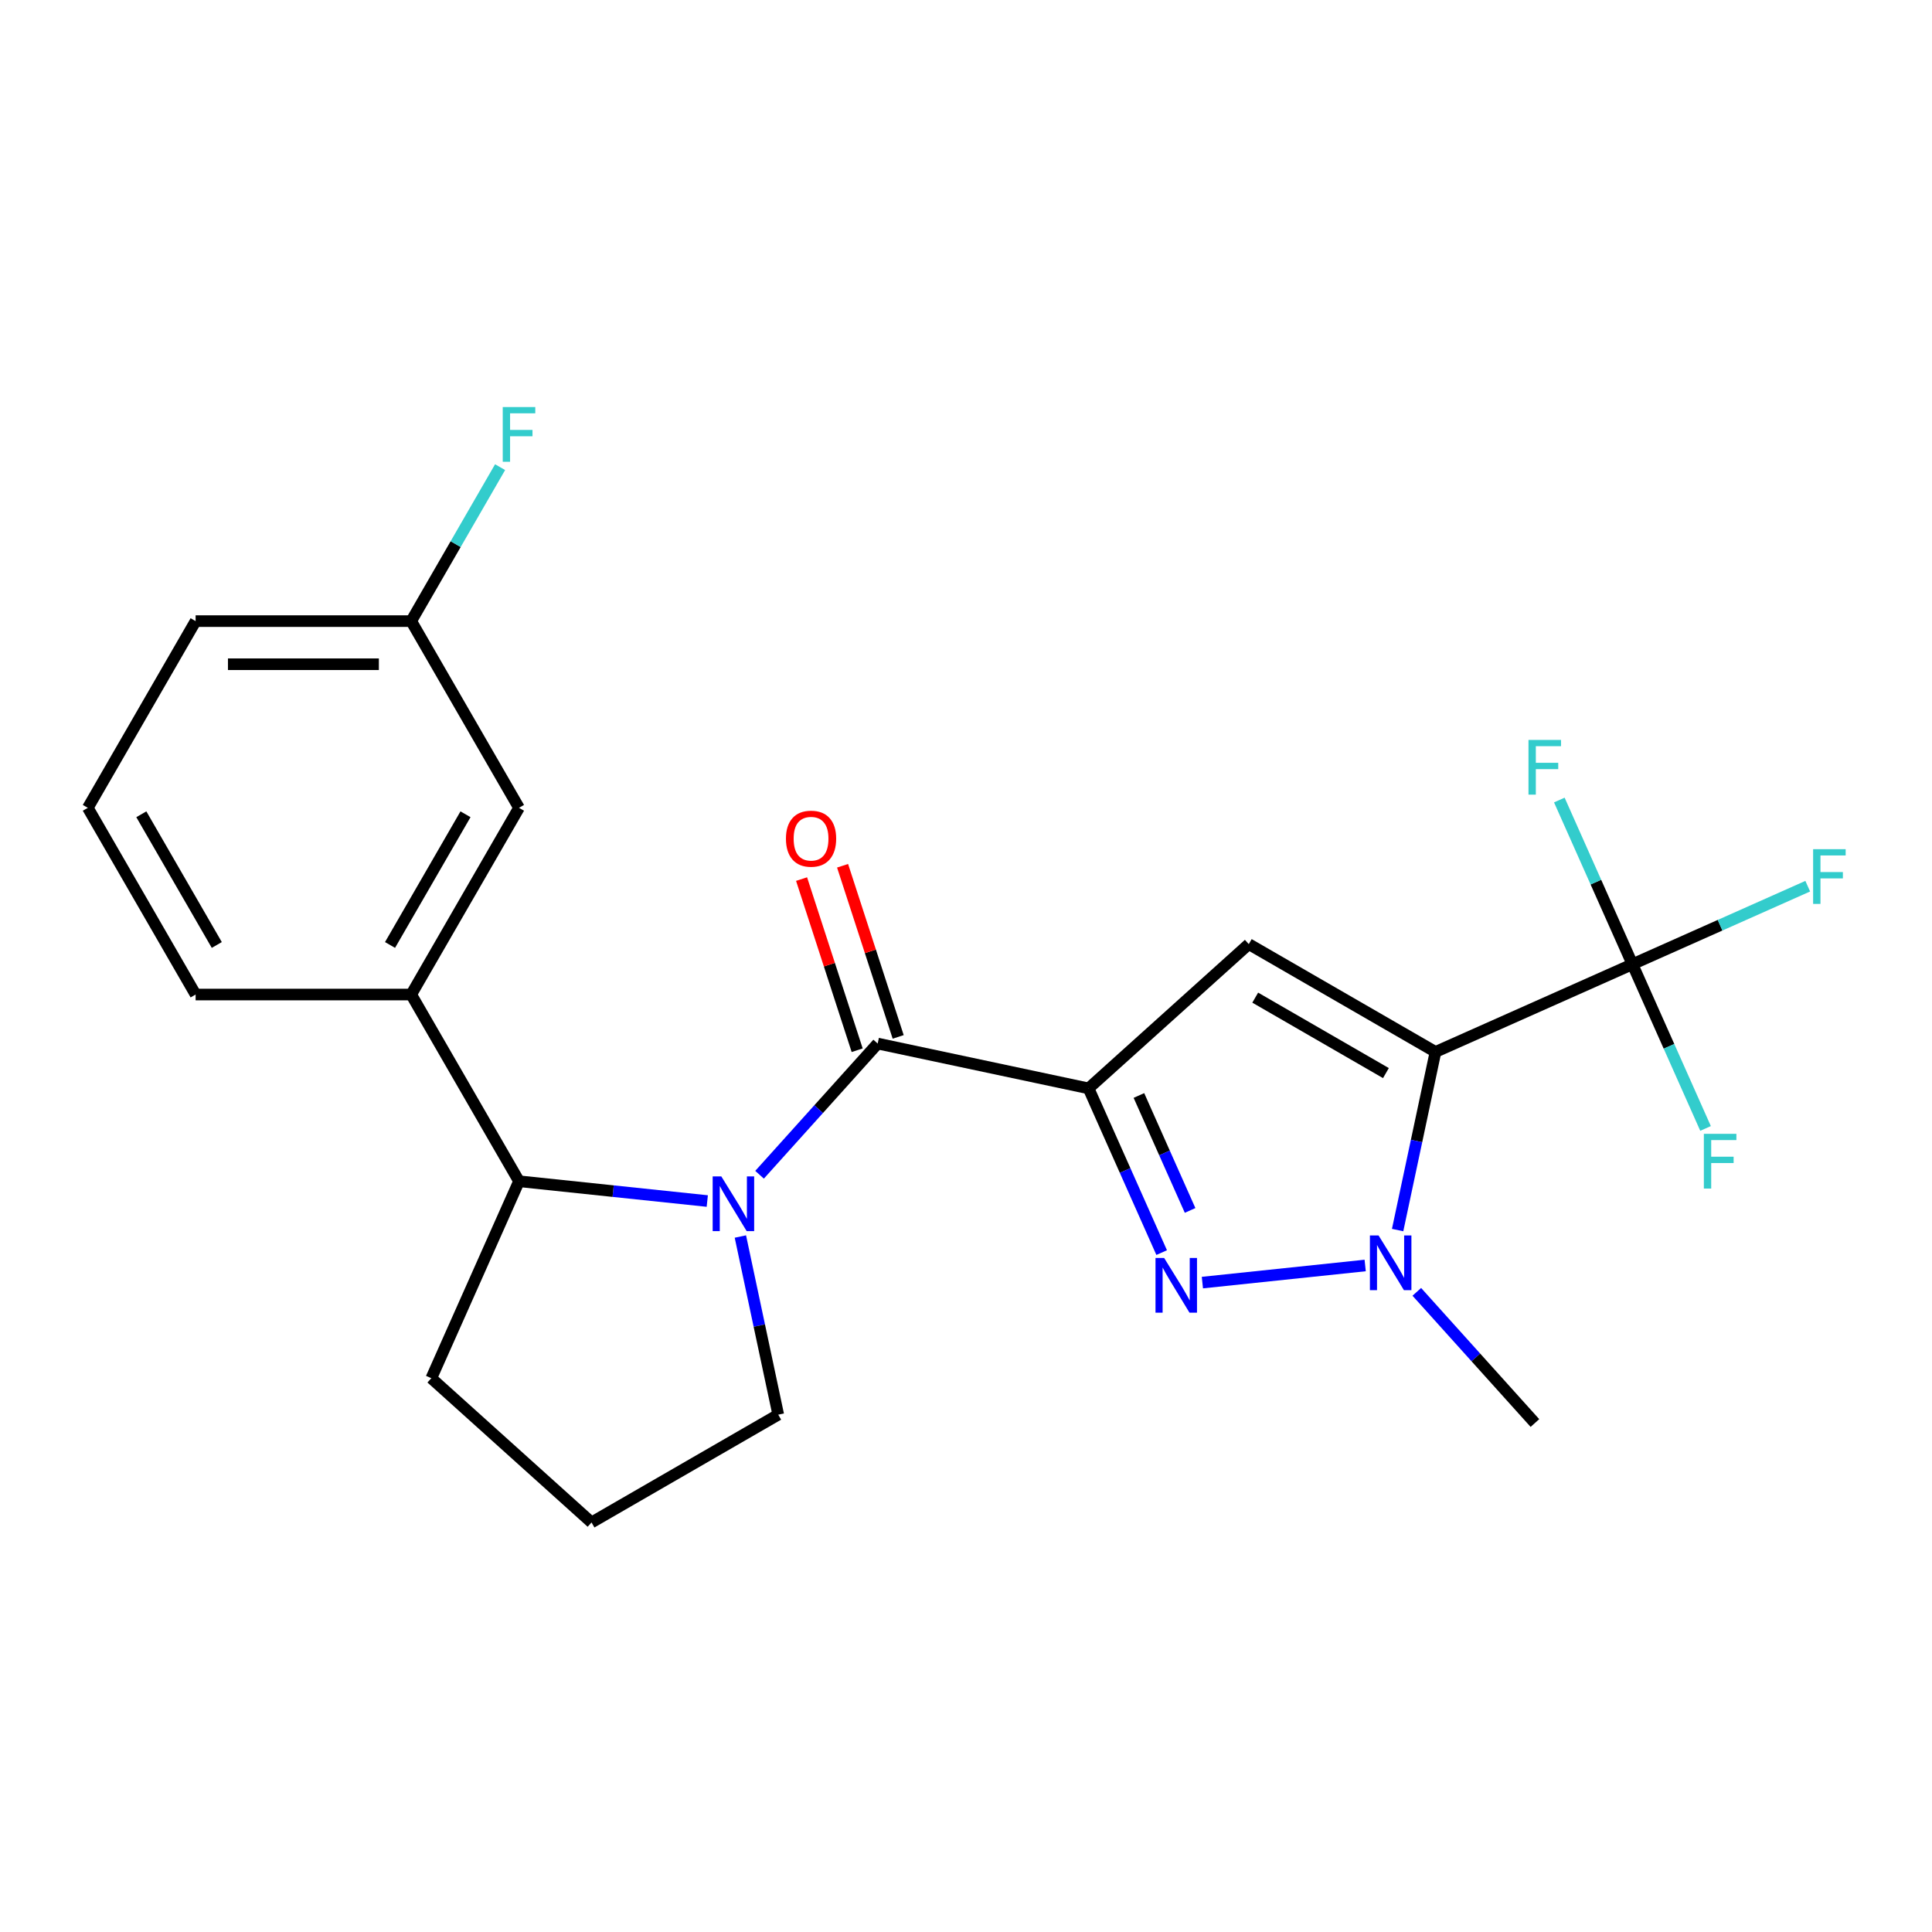 <?xml version='1.0' encoding='iso-8859-1'?>
<svg version='1.1' baseProfile='full'
              xmlns='http://www.w3.org/2000/svg'
                      xmlns:rdkit='http://www.rdkit.org/xml'
                      xmlns:xlink='http://www.w3.org/1999/xlink'
                  xml:space='preserve'
width='1000px' height='1000px' viewBox='0 0 1000 1000'>
<!-- END OF HEADER -->
<rect style='opacity:1.0;fill:#FFFFFF;stroke:none' width='1000' height='1000' x='0' y='0'> </rect>
<path class='bond-1' d='M 563.436,563.348 L 646.365,488.679' style='fill:none;fill-rule:evenodd;stroke:#000000;stroke-width:6px;stroke-linecap:butt;stroke-linejoin:miter;stroke-opacity:1' />
<path class='bond-2' d='M 563.436,563.348 L 582.357,605.845' style='fill:none;fill-rule:evenodd;stroke:#000000;stroke-width:6px;stroke-linecap:butt;stroke-linejoin:miter;stroke-opacity:1' />
<path class='bond-2' d='M 582.357,605.845 L 601.278,648.342' style='fill:none;fill-rule:evenodd;stroke:#0000FF;stroke-width:6px;stroke-linecap:butt;stroke-linejoin:miter;stroke-opacity:1' />
<path class='bond-2' d='M 589.501,567.02 L 602.746,596.767' style='fill:none;fill-rule:evenodd;stroke:#000000;stroke-width:6px;stroke-linecap:butt;stroke-linejoin:miter;stroke-opacity:1' />
<path class='bond-2' d='M 602.746,596.767 L 615.99,626.515' style='fill:none;fill-rule:evenodd;stroke:#0000FF;stroke-width:6px;stroke-linecap:butt;stroke-linejoin:miter;stroke-opacity:1' />
<path class='bond-4' d='M 563.436,563.348 L 454.284,540.147' style='fill:none;fill-rule:evenodd;stroke:#000000;stroke-width:6px;stroke-linecap:butt;stroke-linejoin:miter;stroke-opacity:1' />
<path class='bond-0' d='M 743.005,544.475 L 646.365,488.679' style='fill:none;fill-rule:evenodd;stroke:#000000;stroke-width:6px;stroke-linecap:butt;stroke-linejoin:miter;stroke-opacity:1' />
<path class='bond-0' d='M 717.35,555.433 L 649.702,516.377' style='fill:none;fill-rule:evenodd;stroke:#000000;stroke-width:6px;stroke-linecap:butt;stroke-linejoin:miter;stroke-opacity:1' />
<path class='bond-6' d='M 743.005,544.475 L 844.948,499.087' style='fill:none;fill-rule:evenodd;stroke:#000000;stroke-width:6px;stroke-linecap:butt;stroke-linejoin:miter;stroke-opacity:1' />
<path class='bond-23' d='M 743.005,544.475 L 733.206,590.576' style='fill:none;fill-rule:evenodd;stroke:#000000;stroke-width:6px;stroke-linecap:butt;stroke-linejoin:miter;stroke-opacity:1' />
<path class='bond-23' d='M 733.206,590.576 L 723.407,636.677' style='fill:none;fill-rule:evenodd;stroke:#0000FF;stroke-width:6px;stroke-linecap:butt;stroke-linejoin:miter;stroke-opacity:1' />
<path class='bond-3' d='M 622.354,663.869 L 706.614,655.013' style='fill:none;fill-rule:evenodd;stroke:#0000FF;stroke-width:6px;stroke-linecap:butt;stroke-linejoin:miter;stroke-opacity:1' />
<path class='bond-16' d='M 733.334,668.653 L 763.903,702.604' style='fill:none;fill-rule:evenodd;stroke:#0000FF;stroke-width:6px;stroke-linecap:butt;stroke-linejoin:miter;stroke-opacity:1' />
<path class='bond-16' d='M 763.903,702.604 L 794.473,736.555' style='fill:none;fill-rule:evenodd;stroke:#000000;stroke-width:6px;stroke-linecap:butt;stroke-linejoin:miter;stroke-opacity:1' />
<path class='bond-5' d='M 454.284,540.147 L 423.715,574.098' style='fill:none;fill-rule:evenodd;stroke:#000000;stroke-width:6px;stroke-linecap:butt;stroke-linejoin:miter;stroke-opacity:1' />
<path class='bond-5' d='M 423.715,574.098 L 393.145,608.049' style='fill:none;fill-rule:evenodd;stroke:#0000FF;stroke-width:6px;stroke-linecap:butt;stroke-linejoin:miter;stroke-opacity:1' />
<path class='bond-9' d='M 464.897,536.699 L 450.507,492.409' style='fill:none;fill-rule:evenodd;stroke:#000000;stroke-width:6px;stroke-linecap:butt;stroke-linejoin:miter;stroke-opacity:1' />
<path class='bond-9' d='M 450.507,492.409 L 436.116,448.119' style='fill:none;fill-rule:evenodd;stroke:#FF0000;stroke-width:6px;stroke-linecap:butt;stroke-linejoin:miter;stroke-opacity:1' />
<path class='bond-9' d='M 443.671,543.595 L 429.281,499.306' style='fill:none;fill-rule:evenodd;stroke:#000000;stroke-width:6px;stroke-linecap:butt;stroke-linejoin:miter;stroke-opacity:1' />
<path class='bond-9' d='M 429.281,499.306 L 414.89,455.016' style='fill:none;fill-rule:evenodd;stroke:#FF0000;stroke-width:6px;stroke-linecap:butt;stroke-linejoin:miter;stroke-opacity:1' />
<path class='bond-7' d='M 366.086,621.653 L 317.361,616.532' style='fill:none;fill-rule:evenodd;stroke:#0000FF;stroke-width:6px;stroke-linecap:butt;stroke-linejoin:miter;stroke-opacity:1' />
<path class='bond-7' d='M 317.361,616.532 L 268.636,611.411' style='fill:none;fill-rule:evenodd;stroke:#000000;stroke-width:6px;stroke-linecap:butt;stroke-linejoin:miter;stroke-opacity:1' />
<path class='bond-14' d='M 383.218,640.025 L 393.017,686.126' style='fill:none;fill-rule:evenodd;stroke:#0000FF;stroke-width:6px;stroke-linecap:butt;stroke-linejoin:miter;stroke-opacity:1' />
<path class='bond-14' d='M 393.017,686.126 L 402.817,732.227' style='fill:none;fill-rule:evenodd;stroke:#000000;stroke-width:6px;stroke-linecap:butt;stroke-linejoin:miter;stroke-opacity:1' />
<path class='bond-11' d='M 844.948,499.087 L 890.315,478.888' style='fill:none;fill-rule:evenodd;stroke:#000000;stroke-width:6px;stroke-linecap:butt;stroke-linejoin:miter;stroke-opacity:1' />
<path class='bond-11' d='M 890.315,478.888 L 935.682,458.69' style='fill:none;fill-rule:evenodd;stroke:#33CCCC;stroke-width:6px;stroke-linecap:butt;stroke-linejoin:miter;stroke-opacity:1' />
<path class='bond-12' d='M 844.948,499.087 L 863.869,541.583' style='fill:none;fill-rule:evenodd;stroke:#000000;stroke-width:6px;stroke-linecap:butt;stroke-linejoin:miter;stroke-opacity:1' />
<path class='bond-12' d='M 863.869,541.583 L 882.79,584.08' style='fill:none;fill-rule:evenodd;stroke:#33CCCC;stroke-width:6px;stroke-linecap:butt;stroke-linejoin:miter;stroke-opacity:1' />
<path class='bond-13' d='M 844.948,499.087 L 826.027,456.59' style='fill:none;fill-rule:evenodd;stroke:#000000;stroke-width:6px;stroke-linecap:butt;stroke-linejoin:miter;stroke-opacity:1' />
<path class='bond-13' d='M 826.027,456.59 L 807.107,414.093' style='fill:none;fill-rule:evenodd;stroke:#33CCCC;stroke-width:6px;stroke-linecap:butt;stroke-linejoin:miter;stroke-opacity:1' />
<path class='bond-8' d='M 268.636,611.411 L 212.841,514.77' style='fill:none;fill-rule:evenodd;stroke:#000000;stroke-width:6px;stroke-linecap:butt;stroke-linejoin:miter;stroke-opacity:1' />
<path class='bond-18' d='M 268.636,611.411 L 223.248,713.354' style='fill:none;fill-rule:evenodd;stroke:#000000;stroke-width:6px;stroke-linecap:butt;stroke-linejoin:miter;stroke-opacity:1' />
<path class='bond-10' d='M 212.841,514.77 L 268.636,418.13' style='fill:none;fill-rule:evenodd;stroke:#000000;stroke-width:6px;stroke-linecap:butt;stroke-linejoin:miter;stroke-opacity:1' />
<path class='bond-10' d='M 201.882,489.115 L 240.939,421.467' style='fill:none;fill-rule:evenodd;stroke:#000000;stroke-width:6px;stroke-linecap:butt;stroke-linejoin:miter;stroke-opacity:1' />
<path class='bond-19' d='M 212.841,514.77 L 101.25,514.77' style='fill:none;fill-rule:evenodd;stroke:#000000;stroke-width:6px;stroke-linecap:butt;stroke-linejoin:miter;stroke-opacity:1' />
<path class='bond-15' d='M 268.636,418.13 L 212.841,321.489' style='fill:none;fill-rule:evenodd;stroke:#000000;stroke-width:6px;stroke-linecap:butt;stroke-linejoin:miter;stroke-opacity:1' />
<path class='bond-20' d='M 402.817,732.227 L 306.176,788.023' style='fill:none;fill-rule:evenodd;stroke:#000000;stroke-width:6px;stroke-linecap:butt;stroke-linejoin:miter;stroke-opacity:1' />
<path class='bond-17' d='M 212.841,321.489 L 235.845,281.644' style='fill:none;fill-rule:evenodd;stroke:#000000;stroke-width:6px;stroke-linecap:butt;stroke-linejoin:miter;stroke-opacity:1' />
<path class='bond-17' d='M 235.845,281.644 L 258.85,241.799' style='fill:none;fill-rule:evenodd;stroke:#33CCCC;stroke-width:6px;stroke-linecap:butt;stroke-linejoin:miter;stroke-opacity:1' />
<path class='bond-25' d='M 212.841,321.489 L 101.25,321.489' style='fill:none;fill-rule:evenodd;stroke:#000000;stroke-width:6px;stroke-linecap:butt;stroke-linejoin:miter;stroke-opacity:1' />
<path class='bond-25' d='M 196.102,343.808 L 117.989,343.808' style='fill:none;fill-rule:evenodd;stroke:#000000;stroke-width:6px;stroke-linecap:butt;stroke-linejoin:miter;stroke-opacity:1' />
<path class='bond-24' d='M 223.248,713.354 L 306.176,788.023' style='fill:none;fill-rule:evenodd;stroke:#000000;stroke-width:6px;stroke-linecap:butt;stroke-linejoin:miter;stroke-opacity:1' />
<path class='bond-21' d='M 101.25,514.77 L 45.455,418.13' style='fill:none;fill-rule:evenodd;stroke:#000000;stroke-width:6px;stroke-linecap:butt;stroke-linejoin:miter;stroke-opacity:1' />
<path class='bond-21' d='M 112.209,489.115 L 73.152,421.467' style='fill:none;fill-rule:evenodd;stroke:#000000;stroke-width:6px;stroke-linecap:butt;stroke-linejoin:miter;stroke-opacity:1' />
<path class='bond-22' d='M 45.455,418.13 L 101.25,321.489' style='fill:none;fill-rule:evenodd;stroke:#000000;stroke-width:6px;stroke-linecap:butt;stroke-linejoin:miter;stroke-opacity:1' />
<path  class='atom-3' d='M 602.565 651.131
L 611.845 666.131
Q 612.765 667.611, 614.245 670.291
Q 615.725 672.971, 615.805 673.131
L 615.805 651.131
L 619.565 651.131
L 619.565 679.451
L 615.685 679.451
L 605.725 663.051
Q 604.565 661.131, 603.325 658.931
Q 602.125 656.731, 601.765 656.051
L 601.765 679.451
L 598.085 679.451
L 598.085 651.131
L 602.565 651.131
' fill='#0000FF'/>
<path  class='atom-4' d='M 713.544 639.467
L 722.824 654.467
Q 723.744 655.947, 725.224 658.627
Q 726.704 661.307, 726.784 661.467
L 726.784 639.467
L 730.544 639.467
L 730.544 667.787
L 726.664 667.787
L 716.704 651.387
Q 715.544 649.467, 714.304 647.267
Q 713.104 645.067, 712.744 644.387
L 712.744 667.787
L 709.064 667.787
L 709.064 639.467
L 713.544 639.467
' fill='#0000FF'/>
<path  class='atom-6' d='M 373.355 608.915
L 382.635 623.915
Q 383.555 625.395, 385.035 628.075
Q 386.515 630.755, 386.595 630.915
L 386.595 608.915
L 390.355 608.915
L 390.355 637.235
L 386.475 637.235
L 376.515 620.835
Q 375.355 618.915, 374.115 616.715
Q 372.915 614.515, 372.555 613.835
L 372.555 637.235
L 368.875 637.235
L 368.875 608.915
L 373.355 608.915
' fill='#0000FF'/>
<path  class='atom-10' d='M 406.801 434.098
Q 406.801 427.298, 410.161 423.498
Q 413.521 419.698, 419.801 419.698
Q 426.081 419.698, 429.441 423.498
Q 432.801 427.298, 432.801 434.098
Q 432.801 440.978, 429.401 444.898
Q 426.001 448.778, 419.801 448.778
Q 413.561 448.778, 410.161 444.898
Q 406.801 441.018, 406.801 434.098
M 419.801 445.578
Q 424.121 445.578, 426.441 442.698
Q 428.801 439.778, 428.801 434.098
Q 428.801 428.538, 426.441 425.738
Q 424.121 422.898, 419.801 422.898
Q 415.481 422.898, 413.121 425.698
Q 410.801 428.498, 410.801 434.098
Q 410.801 439.818, 413.121 442.698
Q 415.481 445.578, 419.801 445.578
' fill='#FF0000'/>
<path  class='atom-12' d='M 938.471 439.539
L 955.311 439.539
L 955.311 442.779
L 942.271 442.779
L 942.271 451.379
L 953.871 451.379
L 953.871 454.659
L 942.271 454.659
L 942.271 467.859
L 938.471 467.859
L 938.471 439.539
' fill='#33CCCC'/>
<path  class='atom-13' d='M 881.916 586.87
L 898.756 586.87
L 898.756 590.11
L 885.716 590.11
L 885.716 598.71
L 897.316 598.71
L 897.316 601.99
L 885.716 601.99
L 885.716 615.19
L 881.916 615.19
L 881.916 586.87
' fill='#33CCCC'/>
<path  class='atom-14' d='M 791.14 382.983
L 807.98 382.983
L 807.98 386.223
L 794.94 386.223
L 794.94 394.823
L 806.54 394.823
L 806.54 398.103
L 794.94 398.103
L 794.94 411.303
L 791.14 411.303
L 791.14 382.983
' fill='#33CCCC'/>
<path  class='atom-18' d='M 260.216 210.689
L 277.056 210.689
L 277.056 213.929
L 264.016 213.929
L 264.016 222.529
L 275.616 222.529
L 275.616 225.809
L 264.016 225.809
L 264.016 239.009
L 260.216 239.009
L 260.216 210.689
' fill='#33CCCC'/>
</svg>
